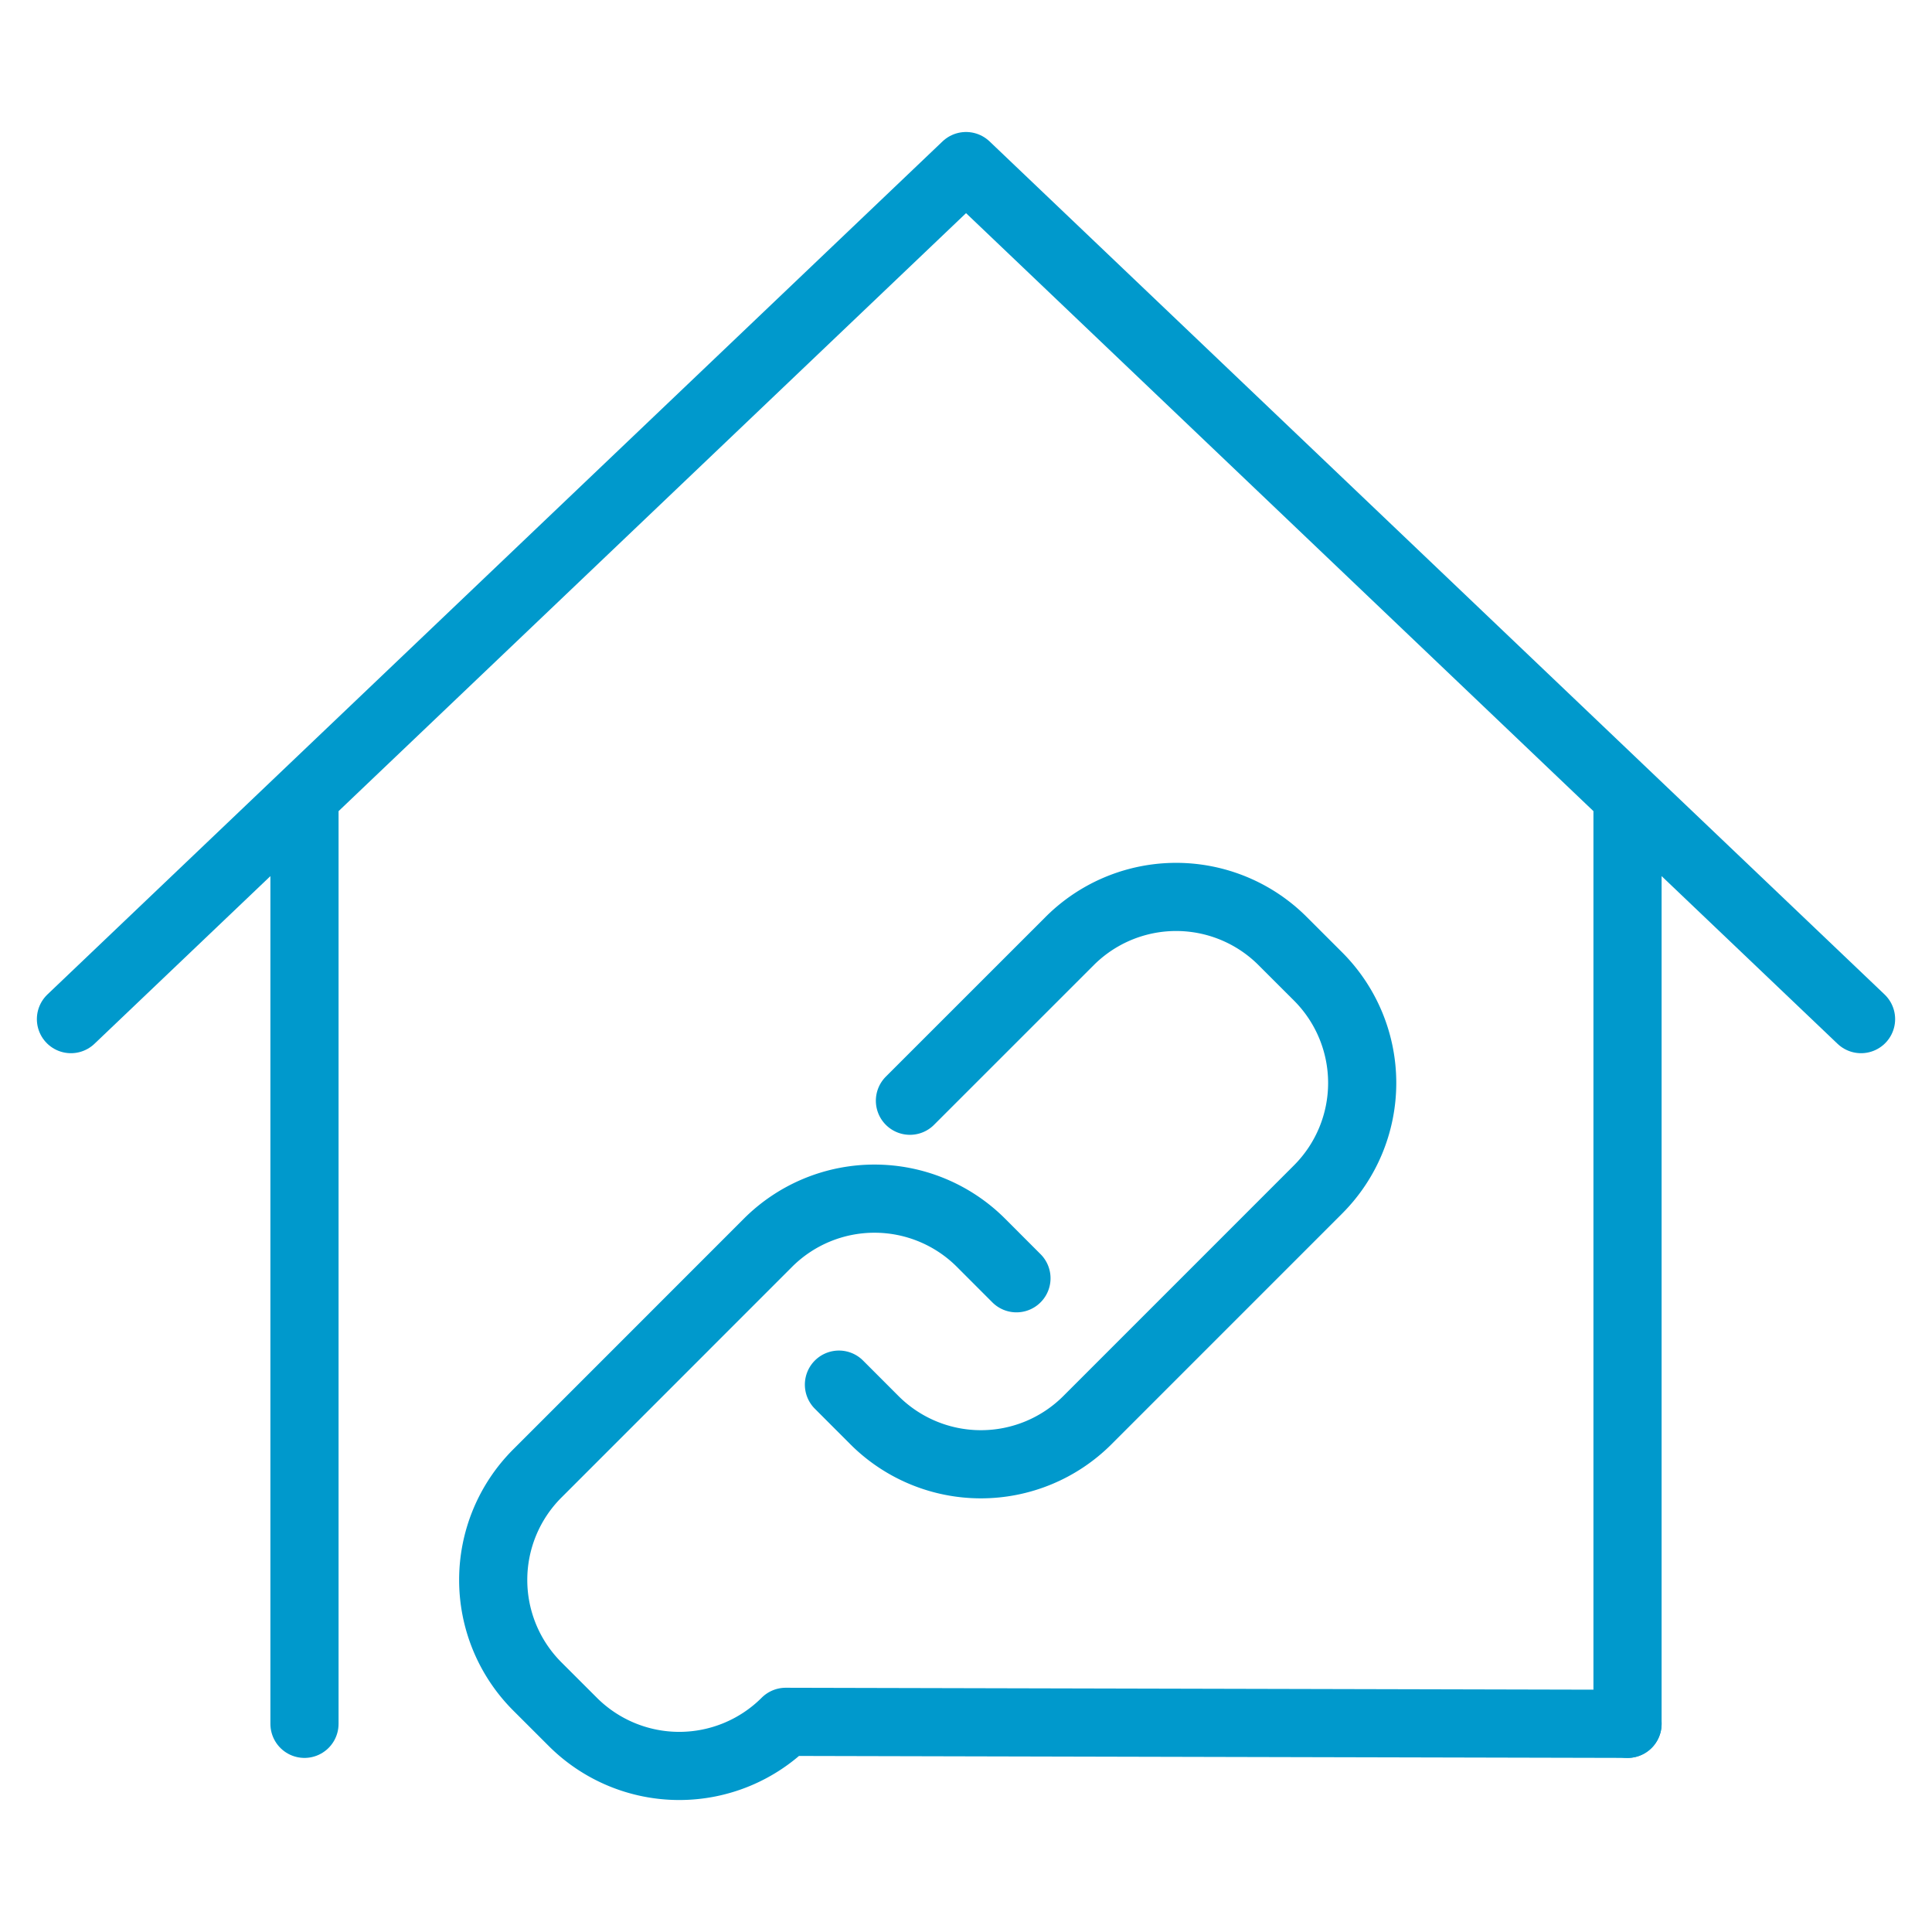 <svg id="Ebene_1" data-name="Ebene 1" xmlns="http://www.w3.org/2000/svg" viewBox="0 0 283.465 283.465"><defs><style>.cls-1{fill:none;stroke:#09c;stroke-linecap:round;stroke-linejoin:round;stroke-width:10px;}</style></defs><path class="cls-1" d="M238.792,252.923V116.879M10.41,149.527,141.739,24.366,273.055,149.527M44.673,116.879V252.923"/><path class="cls-1" d="M238.792,252.923l-123.506-.293a22.1,22.1,0,0,1-31.249,0l-5.205-5.2a22.091,22.091,0,0,1,0-31.238l33.848-33.855a22.1,22.1,0,0,1,31.249,0l5.206,5.211"/><path class="cls-1" d="M133.507,161.5l23.433-23.427a22.09,22.09,0,0,1,31.241-.008l.008.008,5.205,5.2a22.091,22.091,0,0,1,0,31.238l-33.849,33.855a22.091,22.091,0,0,1-31.241.007l-.007-.007-5.206-5.211"/></svg>